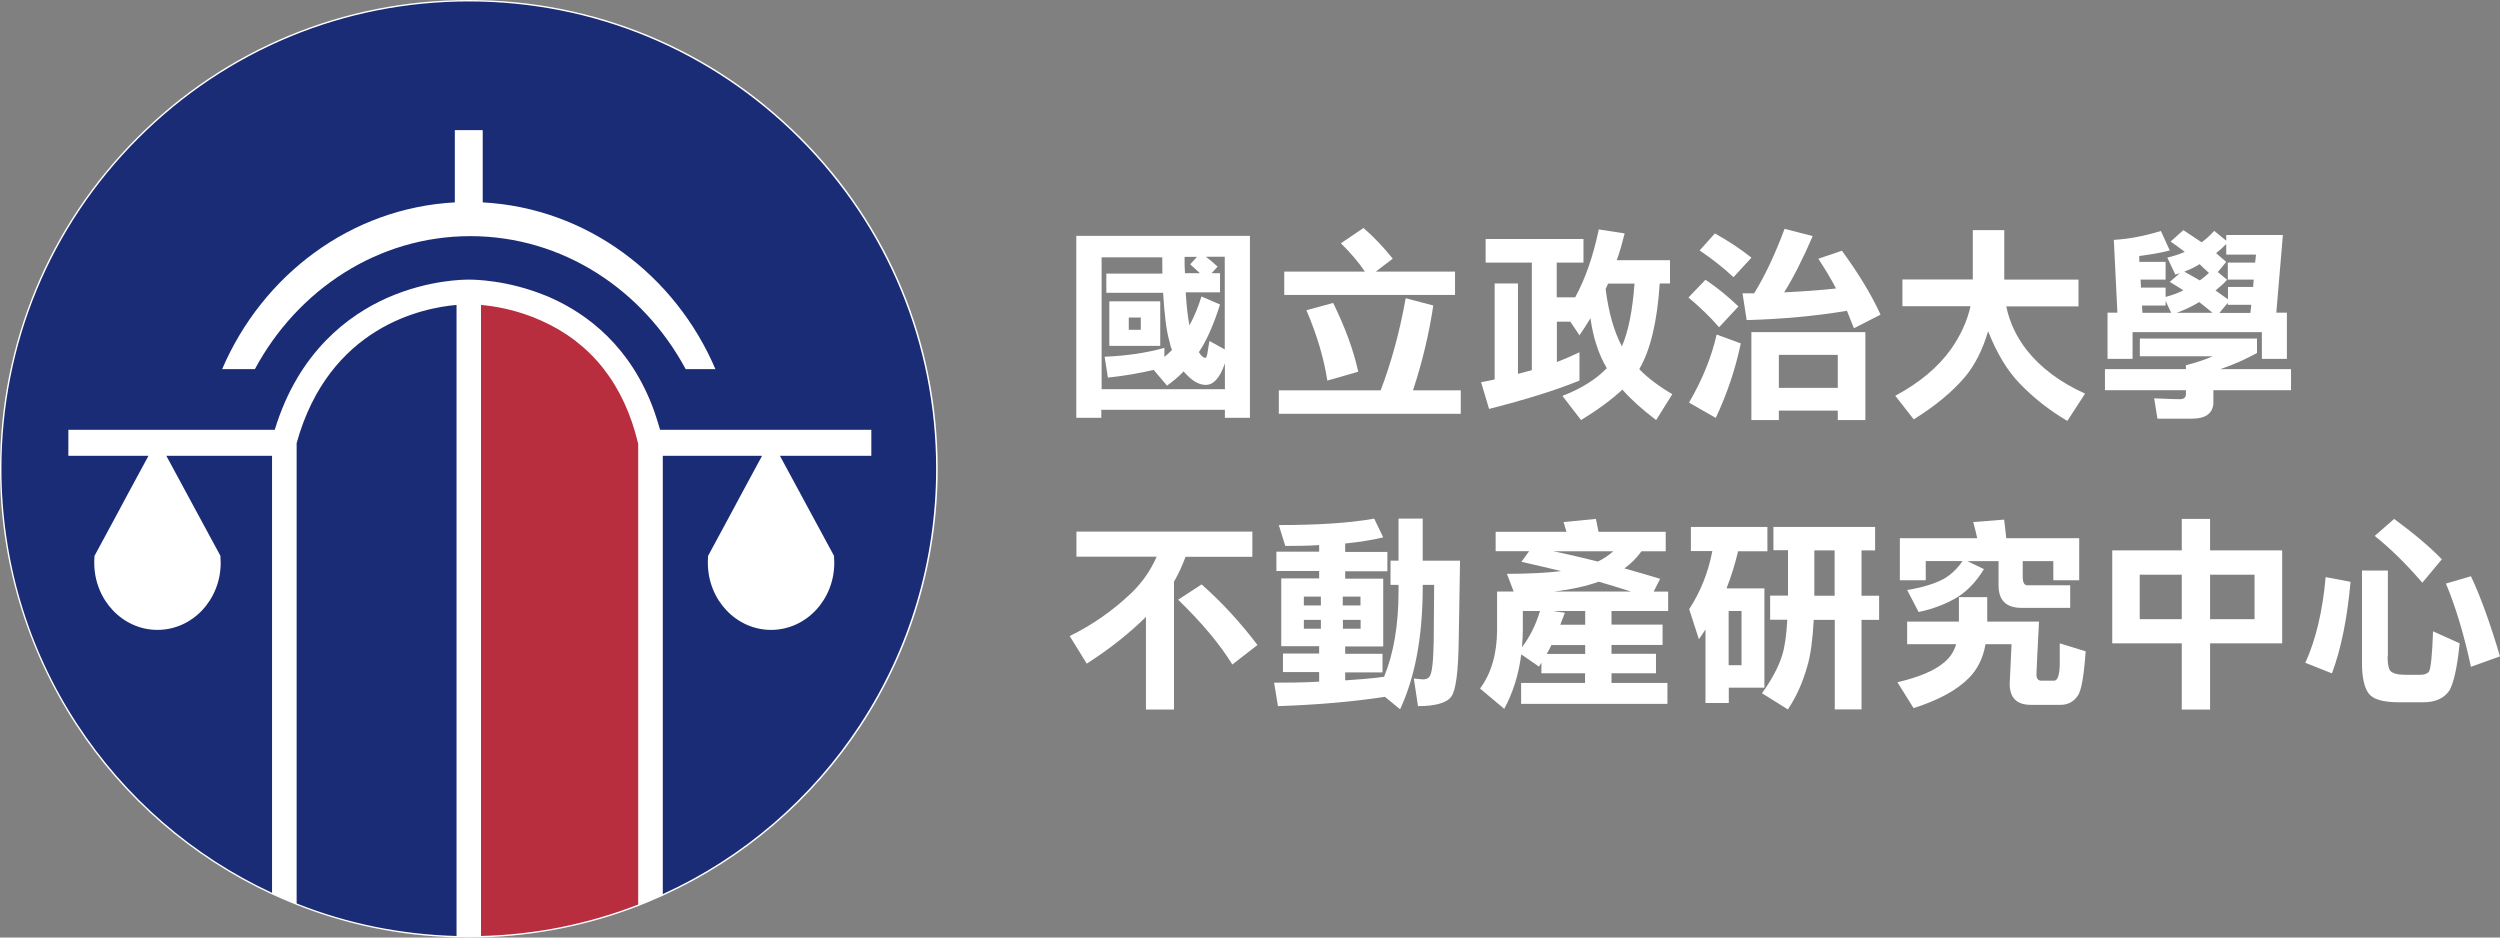 <?xml version="1.0" encoding="UTF-8"?>
<svg id="_圖層_2" data-name="圖層_2" xmlns="http://www.w3.org/2000/svg" viewBox="0 0 174.79 65.55">
  <rect x="0" y="0" width="174.79" height="65.55" fill="#808080" stroke="none"/>
  <defs>
    <style>
      .cls-1 {
        fill: #fff;
      }

      .cls-2 {
        fill: #1b2c76;
      }

      .cls-3 {
        fill: #b92e3e;
      }
    </style>
  </defs>
  <g id="_x31_920x1080">
    <g>
      <g>
        <path class="cls-1" d="M87.39,29.21h-1.75v-.56h-8.64v.56h-1.75v-12.72h12.14v12.72ZM85.64,27.18v-1.78c-.19.55-.39.93-.62,1.16-.2.23-.45.35-.72.35-.43,0-.88-.23-1.34-.72-.07-.07-.15-.14-.2-.23-.36.38-.75.71-1.17,1l-.93-1.1c-.97.23-2.04.42-3.2.54l-.23-1.46c1.54-.06,2.94-.27,4.18-.62v.64c.17-.14.36-.32.53-.49-.07-.17-.13-.36-.16-.54-.23-.76-.37-1.92-.46-3.46h-3.97v-1.34h3.92c-.01-.38-.01-.75-.01-1.14h-4.24v9.22h8.64ZM81.12,21.07v3.11h-3.56v-3.11h3.56ZM79.76,22.2h-.84v.86h.84v-.86ZM82.85,19.1h1.04c-.23-.22-.45-.42-.68-.62l.48-.52h-.87c0,.4,0,.8.03,1.14ZM85.13,18.64l-.42.46h.59v1.34h-2.4c.06.99.15,1.75.26,2.31.32-.58.61-1.26.84-2.02l1.3.56c-.46,1.45-.95,2.55-1.48,3.33.16.27.32.4.46.4.06,0,.12-.14.16-.46,0,0,.03-.23.12-.72l1.07.59v-6.48h-1.32c.29.22.56.45.81.68Z"/>
        <path class="cls-1" d="M100.21,21.36c-.29,1.93-.75,3.91-1.42,5.93h3.34v1.64h-12.72v-1.64h7.12c.72-1.88,1.32-4.03,1.75-6.44l1.93.51ZM97.38,18.08l-1.19.91h5.54v1.63h-11.94v-1.63h5.64c-.43-.64-.98-1.29-1.68-1.98l1.58-1.07c.74.64,1.42,1.36,2.04,2.14ZM94.96,25.99l-2.16.62c-.23-1.52-.71-3.16-1.46-4.92l1.87-.51c.85,1.74,1.43,3.33,1.75,4.8Z"/>
        <path class="cls-1" d="M110.71,16.71v1.65h-1.87v2.43h1.29c.71-1.3,1.26-2.88,1.65-4.75l1.81.28c-.17.67-.34,1.29-.55,1.87h3.72v1.63h-.72c-.17,2.66-.65,4.66-1.43,5.99.59.61,1.36,1.19,2.31,1.75l-1.13,1.81c-.95-.72-1.74-1.43-2.36-2.13-.74.69-1.7,1.4-2.89,2.13l-1.3-1.69c1.33-.52,2.37-1.17,3.1-1.94-.58-.98-.96-2.16-1.14-3.49-.25.42-.51.81-.77,1.19l-.64-.95h-.94v2.82c.56-.21,1.08-.45,1.58-.68v1.98c-1.7.69-3.81,1.34-6.32,1.98l-.56-1.87c.32-.06.64-.12.95-.19v-6.71h1.63v6.32c.33-.09.65-.18.97-.26v-7.52h-3.23v-1.65h6.85ZM113.4,24.21c.45-1.04.74-2.5.88-4.38h-1.85c-.06.14-.11.26-.17.38.21,1.65.59,2.98,1.14,4.01Z"/>
        <path class="cls-1" d="M121.55,21.42l-1.36,1.46c-.61-.71-1.33-1.4-2.14-2.08l1.19-1.24c.84.56,1.6,1.19,2.31,1.87ZM121.71,24.01c-.38,1.81-.97,3.55-1.75,5.21l-1.87-1.07c.94-1.62,1.58-3.2,1.93-4.76l1.69.62ZM122.45,18.02l-1.25,1.36c-.68-.64-1.47-1.26-2.37-1.87l1.07-1.19c.93.52,1.78,1.08,2.55,1.69ZM126.74,16.5c-.71,1.65-1.38,2.95-2,3.94,1.23-.06,2.44-.14,3.63-.27-.39-.74-.81-1.43-1.24-2.08l1.65-.56c1.16,1.59,2.07,3.08,2.7,4.47l-1.86.95c-.17-.42-.33-.82-.49-1.22-2.15.36-4.5.58-7.01.65l-.29-1.87h.81c.74-1.19,1.45-2.69,2.13-4.51l1.98.51ZM130.42,29.37h-1.93v-.66h-4.12v.66h-1.92v-6.15h7.97v6.15ZM128.49,27.12v-2.31h-4.12v2.31h4.12Z"/>
        <path class="cls-1" d="M137.93,19.55v-3.46h2.2v3.46h5.19v1.87h-5.05c.23,1.11.71,2.14,1.45,3.08.98,1.23,2.33,2.24,4.06,3.02l-1.24,1.91c-1.25-.74-2.37-1.61-3.36-2.65-.84-.87-1.56-2.07-2.18-3.62-.39,1.32-.94,2.39-1.63,3.21-.86,1.01-2.04,2-3.57,2.95l-1.29-1.65c1.68-.9,2.98-1.98,3.89-3.25.68-.97,1.14-1.97,1.37-3.01h-4.76v-1.87h4.92Z"/>
        <path class="cls-1" d="M157.8,23.67v1.01c-.78.43-1.63.81-2.57,1.13h4.95v1.47h-5.43v.96c-.07.68-.56,1.03-1.48,1.03h-2.43l-.23-1.42c1.07.05,1.68.06,1.81.06.26,0,.41-.12.41-.35v-.28h-5.66v-1.47h5.66v-.28c.72-.17,1.34-.39,1.87-.62h-5.09v-1.24h8.2ZM151.7,17.51c-.52.14-1.23.27-2.13.39v.41h1.84v1.24h-1.75l.03.56h1.72v.65c.45-.12.87-.27,1.24-.46-.34-.22-.66-.42-.95-.59l.71-.61c-.12.04-.23.07-.32.1l-.56-1.19c.43-.1.84-.23,1.22-.4-.35-.26-.67-.51-.99-.72l.89-.8c.46.3.9.59,1.28.85.32-.23.62-.51.88-.8l.84.69v-.4h3.96l-.46,5.43h.74v3.23h-1.75v-1.87h-9.04v1.87h-1.75v-3.23h.69l-.25-5.09c1.09-.06,2.18-.28,3.29-.62l.62,1.36ZM151.8,21.87l-.39-.83v.32h-1.65l.03.51h2.01ZM154.69,21.87c-.33-.28-.64-.52-.93-.75-.49.3-1.03.55-1.58.75h2.51ZM153.8,19.61c.23-.16.43-.33.64-.53-.23-.2-.45-.41-.65-.61-.36.22-.72.39-1.07.52.38.22.74.42,1.09.62ZM155.76,20.06h1.77l.04-.51h-1.81v-1.19h1.91l.06-.56h-2.08v-.74c-.25.25-.48.46-.71.64.26.22.49.42.71.61l-.59.71.65.54c-.26.29-.54.53-.81.75.32.23.61.43.87.62v-.87ZM157.34,21.87l.06-.56h-1.64v-.14l-.59.71h2.17Z"/>
        <path class="cls-1" d="M87.56,37.18v1.75h-4.67c-.23.61-.49,1.19-.81,1.74v8.94h-1.96v-6.48c-1.15,1.14-2.52,2.23-4.14,3.27l-1.19-1.93c1.59-.78,3.02-1.78,4.3-3,.78-.75,1.37-1.61,1.78-2.55h-5.61v-1.75h12.31ZM87.91,45.1l-1.75,1.36c-.87-1.42-2.13-2.92-3.79-4.53l1.64-1.07c1.43,1.26,2.73,2.68,3.91,4.24Z"/>
        <path class="cls-1" d="M96.71,37.57c-.78.19-1.67.33-2.66.43v.59h2.95v1.35h-2.95v.52h2.66v4.74h-2.66v.51h2.61v1.3h-2.61v.56c.91-.06,1.82-.13,2.72-.25.67-1.63,1.01-3.63,1.01-5.98v-.45h-.56v-1.69h.56v-2.94h1.69v2.94h2.61l-.09,5.51c-.03,2.24-.2,3.56-.52,3.99-.3.43-1.08.67-2.33.67l-.29-1.93c.35.04.56.06.62.06.23,0,.39-.06.48-.2.18-.25.26-1.07.29-2.46l.03-3.95h-.8v.45c-.03,3.31-.56,6.06-1.58,8.25l-1.06-.87c-2.3.35-4.79.56-7.48.65l-.27-1.64c1.07,0,2.11-.01,3.15-.07v-.67h-2.53v-1.3h2.53v-.51h-2.65v-4.74h2.65v-.52h-2.99v-1.35h2.99v-.46c-.75.05-1.53.06-2.37.06l-.45-1.46c2.71,0,4.93-.14,6.67-.45l.62,1.29ZM92.35,42.33v-.62h-1.19v.62h1.19ZM92.35,43.34h-1.19v.62h1.19v-.62ZM93.88,42.33h1.24v-.62h-1.24v.62ZM95.13,43.34h-1.24v.62h1.24v-.62Z"/>
        <path class="cls-1" d="M111.72,37.18h4.74v1.36h-1.69c-.35.48-.75.88-1.2,1.2.81.23,1.63.46,2.5.73l-.45.89h1.01v1.36h-3.96v.95h3.57v1.42h-3.57v.62h3.11v1.36h-3.11v.68h3.91v1.46h-10.23v-1.46h4.47v-.68h-3.05v-.74c-.06.1-.11.19-.17.28l-1.24-.86c-.18,1.42-.58,2.68-1.19,3.81l-1.69-1.42c.78-1.06,1.19-2.43,1.19-4.12v-2.66h1.16l-.47-1.24c1.53,0,2.79-.07,3.79-.19-.95-.23-1.88-.45-2.78-.65l.54-.74h-2.34v-1.36h4.95c-.07-.25-.14-.48-.2-.68l2.26-.22c.06.3.12.61.18.9ZM107.67,42.72h-1.2v1.3c0,.43-.03.84-.06,1.23.55-.72.97-1.56,1.26-2.53ZM110.83,45.1h-2.36c-.11.23-.23.45-.33.62h2.69v-.62ZM110.83,42.72h-2.26l.84.12c-.12.3-.22.58-.32.84h1.74v-.95ZM111.72,39.26c.39-.19.75-.43,1.08-.72h-4.21c.99.2,2.03.45,3.13.72ZM114.04,41.36c-.78-.25-1.54-.48-2.26-.69-.9.32-1.95.55-3.15.69h5.41Z"/>
        <path class="cls-1" d="M123.57,36.85v1.69h-2.05c-.22.93-.49,1.79-.81,2.6h2.65v6.94h-2.49v1.07h-1.63v-5.14c-.16.26-.32.48-.46.68l-.68-2.1c.78-1.19,1.33-2.55,1.62-4.06h-1.5v-1.69h5.37ZM121.76,46.51v-3.79h-.9v3.79h.9ZM131.1,36.85v1.63h-.95v3.17h1.23v1.69h-1.23v6.26h-1.87v-6.26h-1.47c-.08,1.45-.23,2.52-.45,3.24-.32,1.13-.76,2.13-1.36,3.02l-1.81-1.13c.71-.99,1.17-1.87,1.41-2.65.18-.56.3-1.39.36-2.49h-1.2v-1.69h1.25v-3.17h-1.02v-1.63h7.12ZM128.27,38.48h-1.42v3.17h1.42v-3.17Z"/>
        <path class="cls-1" d="M138.94,43.46h3.62c-.12,2.3-.18,3.53-.18,3.68,0,.3.11.45.34.45h.9c.23,0,.36-.35.39-1.07v-1.54l1.81.56c-.12,1.71-.29,2.74-.55,3.1-.29.42-.68.64-1.2.64h-2.08c-.99,0-1.48-.49-1.48-1.48,0-.14.05-1.06.13-2.76h-1.82c-.17.97-.56,1.76-1.17,2.37-.84.85-2.13,1.55-3.86,2.1l-1.13-1.81c1.5-.35,2.6-.81,3.27-1.39.41-.33.68-.75.84-1.27h-3.43v-1.58h3.62v-1.71h1.98v1.71ZM140.27,37.63h5.1v2.94h-1.81v-1.34h-2.14v1.07c0,.42.1.62.33.62h2.99v1.58h-3.38c-1.1,0-1.63-.52-1.63-1.58v-1.69h-2.18l1.16.56c-.52.85-1.13,1.5-1.82,1.94-.75.46-1.66.83-2.75,1.06l-.8-1.54c1.06-.17,1.9-.43,2.53-.76.53-.3.98-.73,1.34-1.26h-2.57v1.34h-1.81v-2.94h5.41c-.08-.4-.19-.78-.28-1.13l2.16-.17c.06.43.1.87.15,1.3Z"/>
        <path class="cls-1" d="M152.54,38.48v-2.2h1.98v2.2h5.04v6.5h-5.04v4.63h-1.98v-4.63h-4.86v-6.5h4.86ZM152.54,40.18h-2.94v3.11h2.94v-3.11ZM157.63,40.18h-3.11v3.11h3.11v-3.11Z"/>
        <path class="cls-1" d="M164.34,40.68c-.23,2.58-.67,4.72-1.3,6.4l-1.86-.74c.73-1.61,1.21-3.6,1.42-5.99l1.75.33ZM166.93,45.89c0,.49.06.84.19,1.01.17.19.54.28,1.06.28h1.03c.29,0,.49-.07.62-.23.13-.26.22-1.19.28-2.81l1.86.84c-.17,1.69-.42,2.79-.72,3.3-.38.55-.98.82-1.82.82h-1.72c-1.13,0-1.83-.22-2.12-.64-.3-.42-.45-1.13-.45-2.13v-6.44h1.81v5.99ZM170.72,39.11l-1.36,1.63c-1.17-1.36-2.29-2.44-3.33-3.27l1.36-1.19c1.45,1.07,2.55,2.01,3.33,2.82ZM174.79,45.89l-2.03.73c-.49-2.26-1.07-4.2-1.75-5.82l1.75-.51c.64,1.35,1.32,3.21,2.03,5.6Z"/>
      </g>
      <g id="_層_2-2">
        <g>
          <path class="cls-2" d="M65.5,32.78c0,13.24-7.86,24.64-19.16,29.79-.2.09-.39.18-.59.26-.37.16-.75.32-1.13.47-3.42,1.33-7.13,2.1-11,2.2-.28,0-.56.01-.84.01s-.58,0-.87-.01c-3.94-.1-7.7-.9-11.18-2.28-.58-.23-1.16-.48-1.72-.74C7.81,57.27.05,45.93.05,32.78.05,14.7,14.7.05,32.78.05s32.73,14.65,32.73,32.73Z"/>
          <path class="cls-3" d="M45.74,28.79v34.04c-.37.16-.75.32-1.13.47-3.42,1.33-7.13,2.1-11,2.2-.28,0-.56.01-.84.01V20.69h5.4c.12.05.25.1.37.16,2.46,1.1,5.57,3.36,7.2,7.94Z"/>
          <path class="cls-1" d="M32.78,65.55c-.26,0-.55,0-.87-.01-3.86-.1-7.63-.87-11.19-2.28-.58-.23-1.16-.48-1.73-.74-5.59-2.6-10.33-6.7-13.7-11.88C1.83,45.32,0,39.15,0,32.78,0,24.02,3.41,15.79,9.6,9.6,15.79,3.41,24.02,0,32.78,0s16.98,3.41,23.18,9.6c6.19,6.19,9.6,14.42,9.6,23.18,0,6.41-1.85,12.62-5.35,17.95-3.41,5.2-8.2,9.31-13.84,11.88-.17.08-.39.18-.59.26-.35.16-.72.31-1.13.47-3.52,1.36-7.22,2.1-11.01,2.2-.31,0-.59.01-.84.01ZM32.78.1C24.05.1,15.84,3.5,9.67,9.67,3.5,15.84.1,24.05.1,32.78c0,6.35,1.82,12.51,5.27,17.8,3.36,5.16,8.08,9.26,13.66,11.85.56.26,1.14.51,1.72.74,3.55,1.41,7.31,2.17,11.16,2.27.31,0,.6.01.87.01s.53,0,.84-.01c3.78-.09,7.48-.83,10.98-2.19.41-.16.78-.31,1.13-.47.21-.09.42-.18.59-.26,5.63-2.56,10.4-6.66,13.8-11.85,3.49-5.32,5.33-11.51,5.33-17.9,0-8.73-3.4-16.93-9.57-23.1C49.71,3.5,41.5.1,32.78.1Z"/>
          <path class="cls-1" d="M33.75,14.15v-5.05h-1.95v5.05c-7.26.39-13.44,5.06-16.27,11.66h2.29c2.98-5.55,8.61-9.3,15.06-9.3s12.07,3.74,15.06,9.3h2.08c-2.82-6.6-9.01-11.27-16.27-11.66Z"/>
          <path class="cls-1" d="M60.91,31.87h-6.38l1.59,2.94.41.76,1.78,3.29.02.04h-.02c.01.15.02.3.02.45,0,2.59-1.98,4.69-4.42,4.69s-4.42-2.1-4.42-4.69c0-.15,0-.3.02-.45h-.02l.02-.04,1.77-3.28.41-.77,1.59-2.94h-6.94v30.69c-.2.09-.39.18-.59.26-.37.16-.75.32-1.13.47V31.03c-.98-4.14-3.26-7.04-6.77-8.61-1.71-.77-3.3-1.02-4.22-1.1v44.17c-.28,0-.56.01-.84.01s-.58,0-.87-.01V21.32c-2.36.2-8.92,1.51-11.18,9.66v32.23c-.58-.23-1.16-.48-1.72-.74v-30.6h-7.39l1.59,2.94.41.76,1.78,3.29.02.04h-.02c.01.15.02.3.02.45,0,2.59-1.98,4.69-4.42,4.69s-4.42-2.1-4.42-4.69c0-.15,0-.3.02-.45h-.02l.02-.04,1.77-3.28.41-.77,1.59-2.94h-5.6v-1.82h14.43c1.66-5.46,5.16-8.02,7.85-9.22,2.9-1.28,5.43-1.28,5.72-1.28.28,0,2.65,0,5.4,1.13.12.05.25.1.37.16,2.46,1.1,5.57,3.36,7.2,7.94.14.41.28.83.4,1.27h14.77v1.82h0Z"/>
        </g>
      </g>
    </g>
  </g>
</svg>